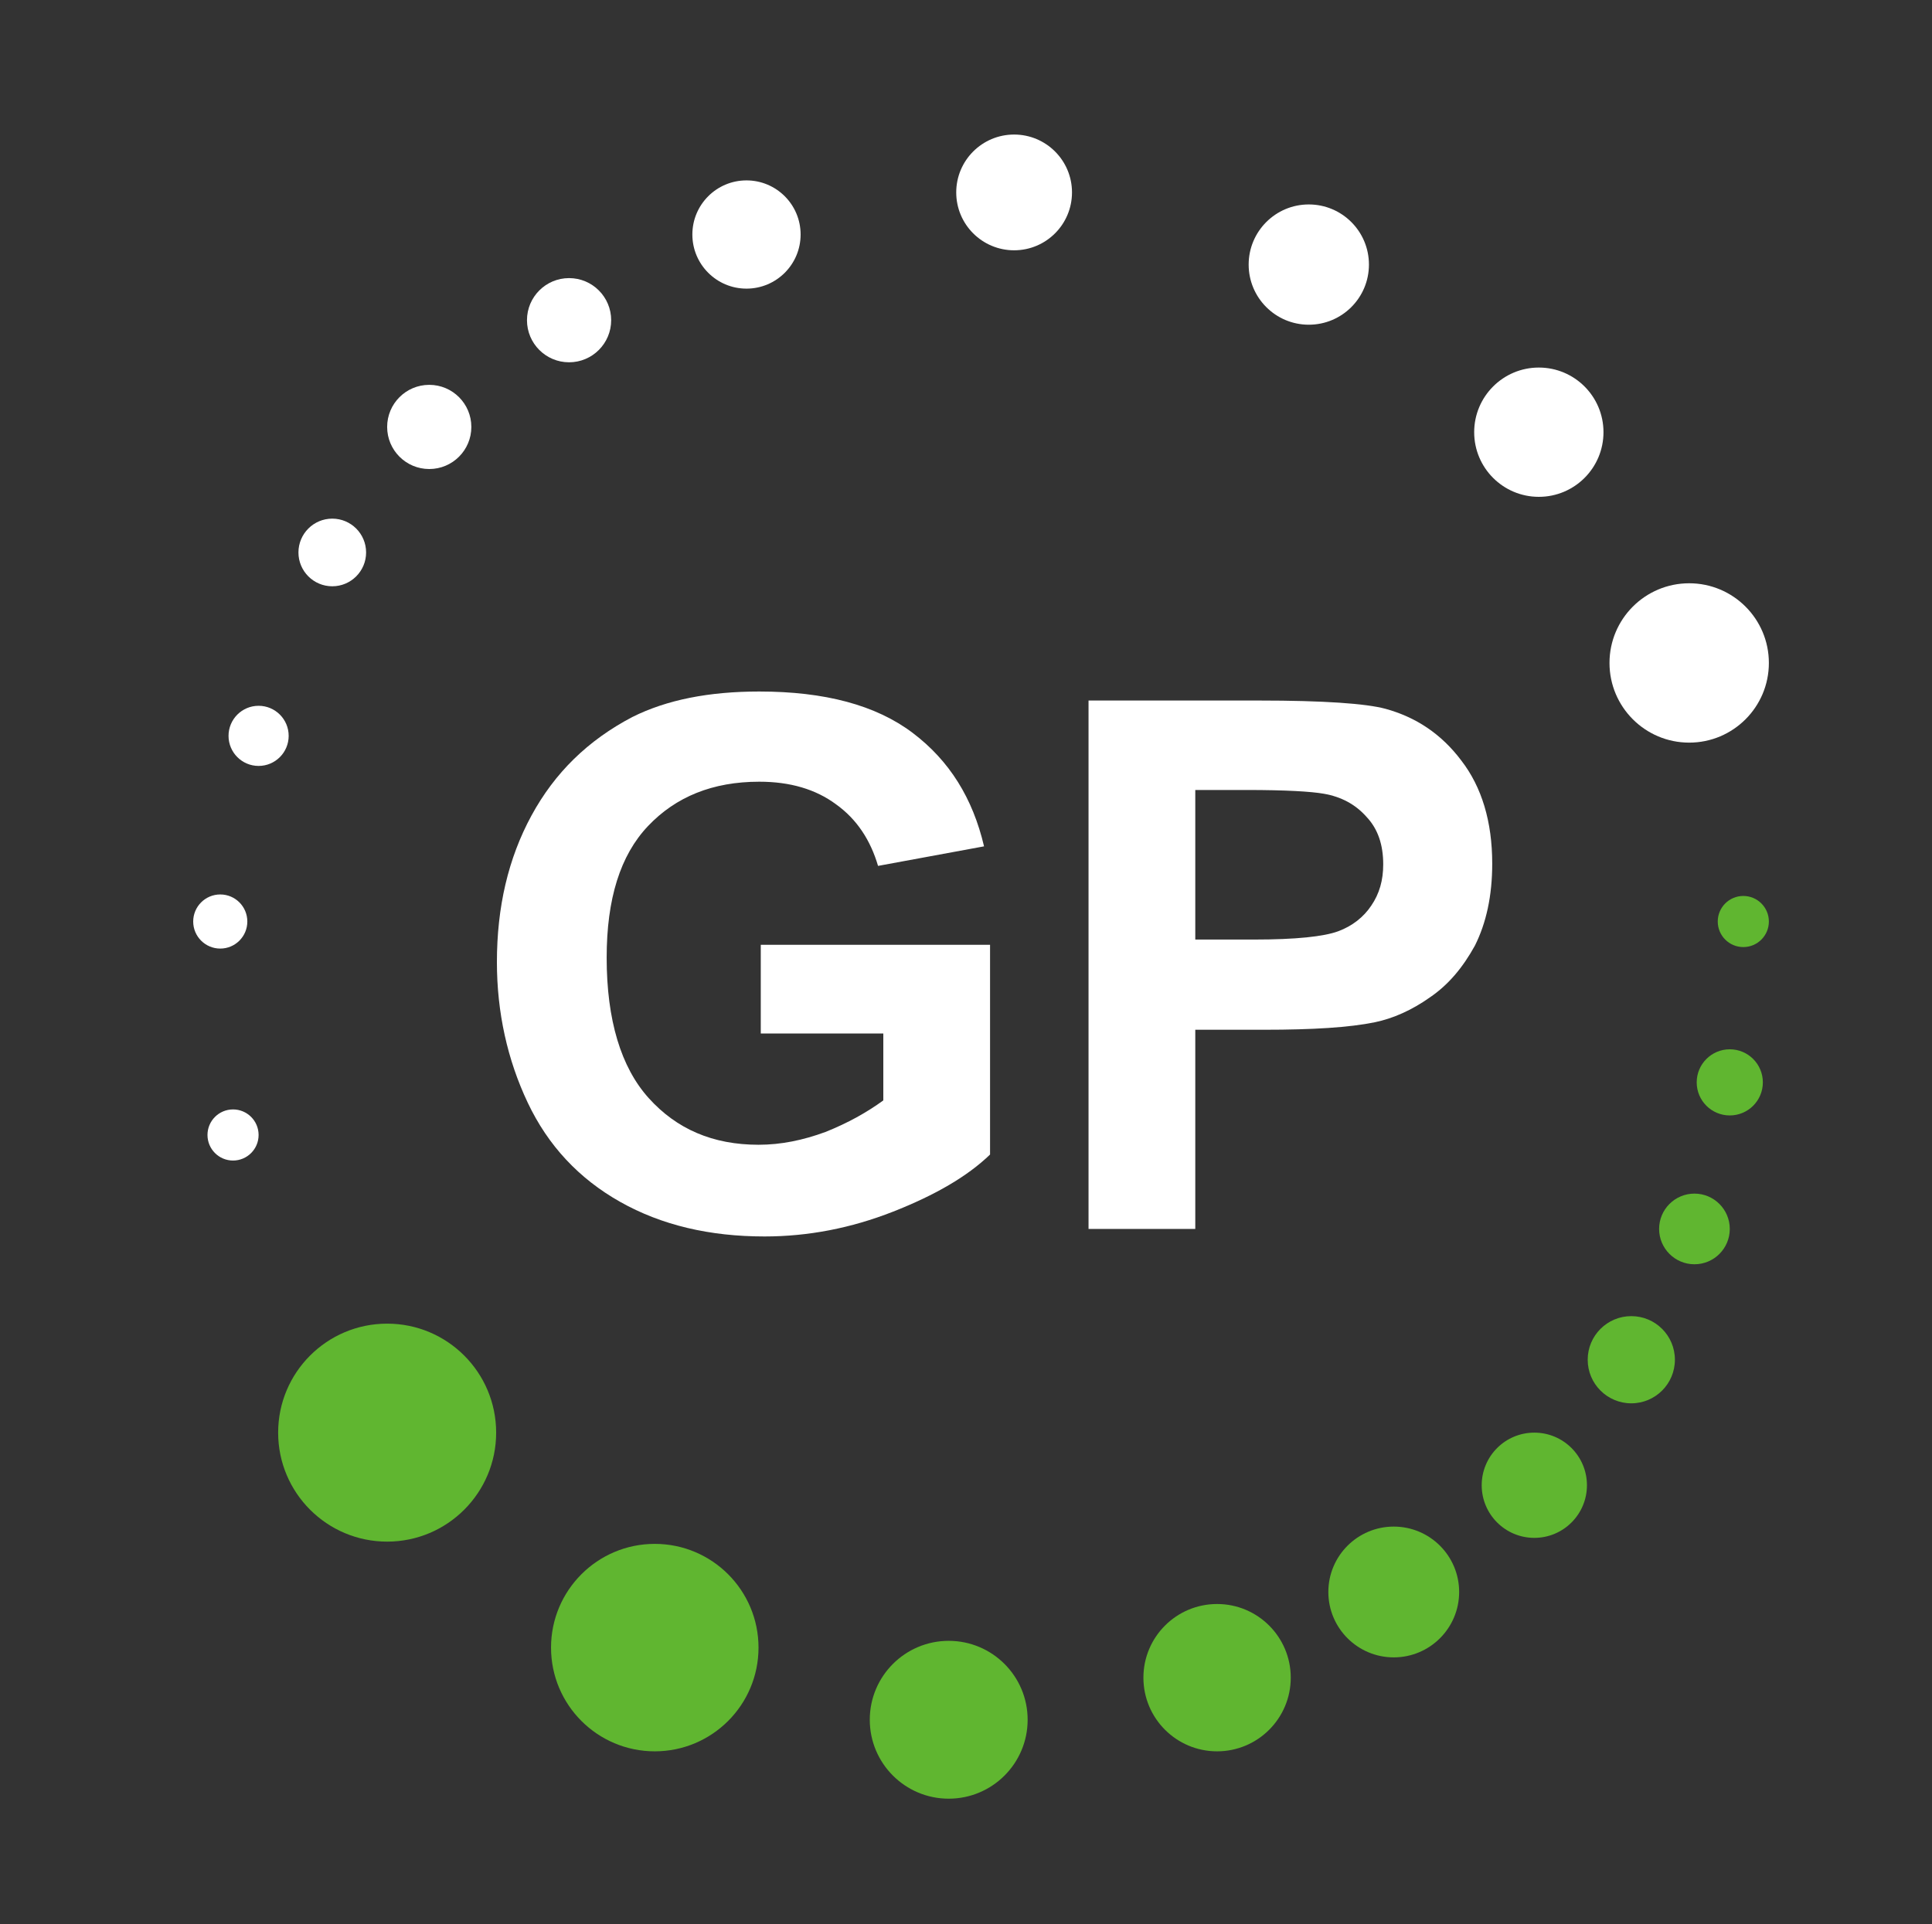 <?xml version="1.0" encoding="utf-8"?>
<!-- Generator: Adobe Illustrator 23.0.0, SVG Export Plug-In . SVG Version: 6.00 Build 0)  -->
<svg version="1.1" id="图层_1" xmlns="http://www.w3.org/2000/svg" xmlns:xlink="http://www.w3.org/1999/xlink" x="0px" y="0px"
	 viewBox="0 0 257 256" style="enable-background:new 0 0 257 256;" xml:space="preserve">
<rect x="0" y="0" width="257" height="256" fill="#333333" stroke="none"/>
<style type="text/css">
	.st0{fill:#FFFFFF;}
	.st1{fill:#60B630;}
</style>
<g>
	<path class="st0" d="M101.2,137.5v-11.8h30.5v27.9c-3,2.9-7.3,5.4-12.9,7.6c-5.6,2.2-11.3,3.3-17.1,3.3c-7.3,0-13.7-1.5-19.2-4.6
		c-5.5-3.1-9.6-7.5-12.3-13.2c-2.7-5.7-4.1-12-4.1-18.7c0-7.3,1.5-13.8,4.6-19.5c3.1-5.7,7.5-10,13.4-13.1C88.7,93.1,94.3,92,101,92
		c8.7,0,15.5,1.8,20.4,5.5c4.9,3.7,8,8.7,9.5,15.1l-14.1,2.6c-1-3.4-2.8-6.2-5.6-8.2c-2.7-2-6.1-3-10.2-3c-6.2,0-11.1,2-14.8,5.9
		c-3.7,3.9-5.5,9.7-5.5,17.5c0,8.3,1.9,14.6,5.6,18.7s8.5,6.2,14.6,6.2c3,0,5.9-0.6,8.9-1.7c3-1.2,5.5-2.6,7.7-4.2v-8.9H101.2z"/>
	<path class="st0" d="M144.8,163.3V93.2h22.7c8.6,0,14.2,0.4,16.8,1.1c4,1.1,7.4,3.3,10.1,6.9c2.7,3.5,4.1,8.1,4.1,13.7
		c0,4.3-0.8,7.9-2.3,10.9c-1.6,2.9-3.5,5.2-6,6.9c-2.4,1.7-4.9,2.8-7.3,3.3c-3.4,0.7-8.3,1-14.7,1H159v26.5H144.8z M159,105V125h7.8
		c5.6,0,9.3-0.4,11.2-1.1c1.9-0.7,3.4-1.9,4.4-3.4c1.1-1.6,1.6-3.4,1.6-5.5c0-2.6-0.7-4.7-2.2-6.3c-1.5-1.7-3.4-2.7-5.7-3.1
		c-1.7-0.3-5.1-0.5-10.2-0.5H159z"/>
</g>
<circle class="st0" cx="34.4" cy="97.9" r="4"/>
<circle class="st0" cx="29.3" cy="122.6" r="3.6"/>
<circle class="st0" cx="31" cy="151" r="3.4"/>
<circle class="st0" cx="44.2" cy="73.5" r="4.5"/>
<circle class="st0" cx="57.1" cy="56.8" r="5.6"/>
<circle class="st0" cx="75.7" cy="42.6" r="5.6"/>
<circle class="st0" cx="99.3" cy="31.2" r="7.2"/>
<circle class="st0" cx="134.9" cy="25.6" r="7.7"/>
<circle class="st0" cx="174.1" cy="35.2" r="8"/>
<circle class="st0" cx="204.7" cy="57.5" r="8.6"/>
<circle class="st0" cx="224.7" cy="88.2" r="10.6"/>
<circle class="st1" cx="225.4" cy="163.5" r="4.7"/>
<circle class="st1" cx="230.1" cy="144" r="4.4"/>
<circle class="st1" cx="231.9" cy="122.6" r="3.4"/>
<circle class="st0" cx="221.7" cy="82.5" r="2.8"/>
<circle class="st1" cx="217" cy="180.9" r="5.8"/>
<circle class="st1" cx="204.1" cy="197.6" r="7"/>
<circle class="st1" cx="185.4" cy="211.8" r="8.7"/>
<circle class="st1" cx="161.9" cy="223.2" r="9.8"/>
<circle class="st1" cx="126.2" cy="228.8" r="10.5"/>
<circle class="st1" cx="87.1" cy="219.2" r="13.8"/>
<circle class="st1" cx="51.5" cy="190.6" r="14.5"/>
</svg>
